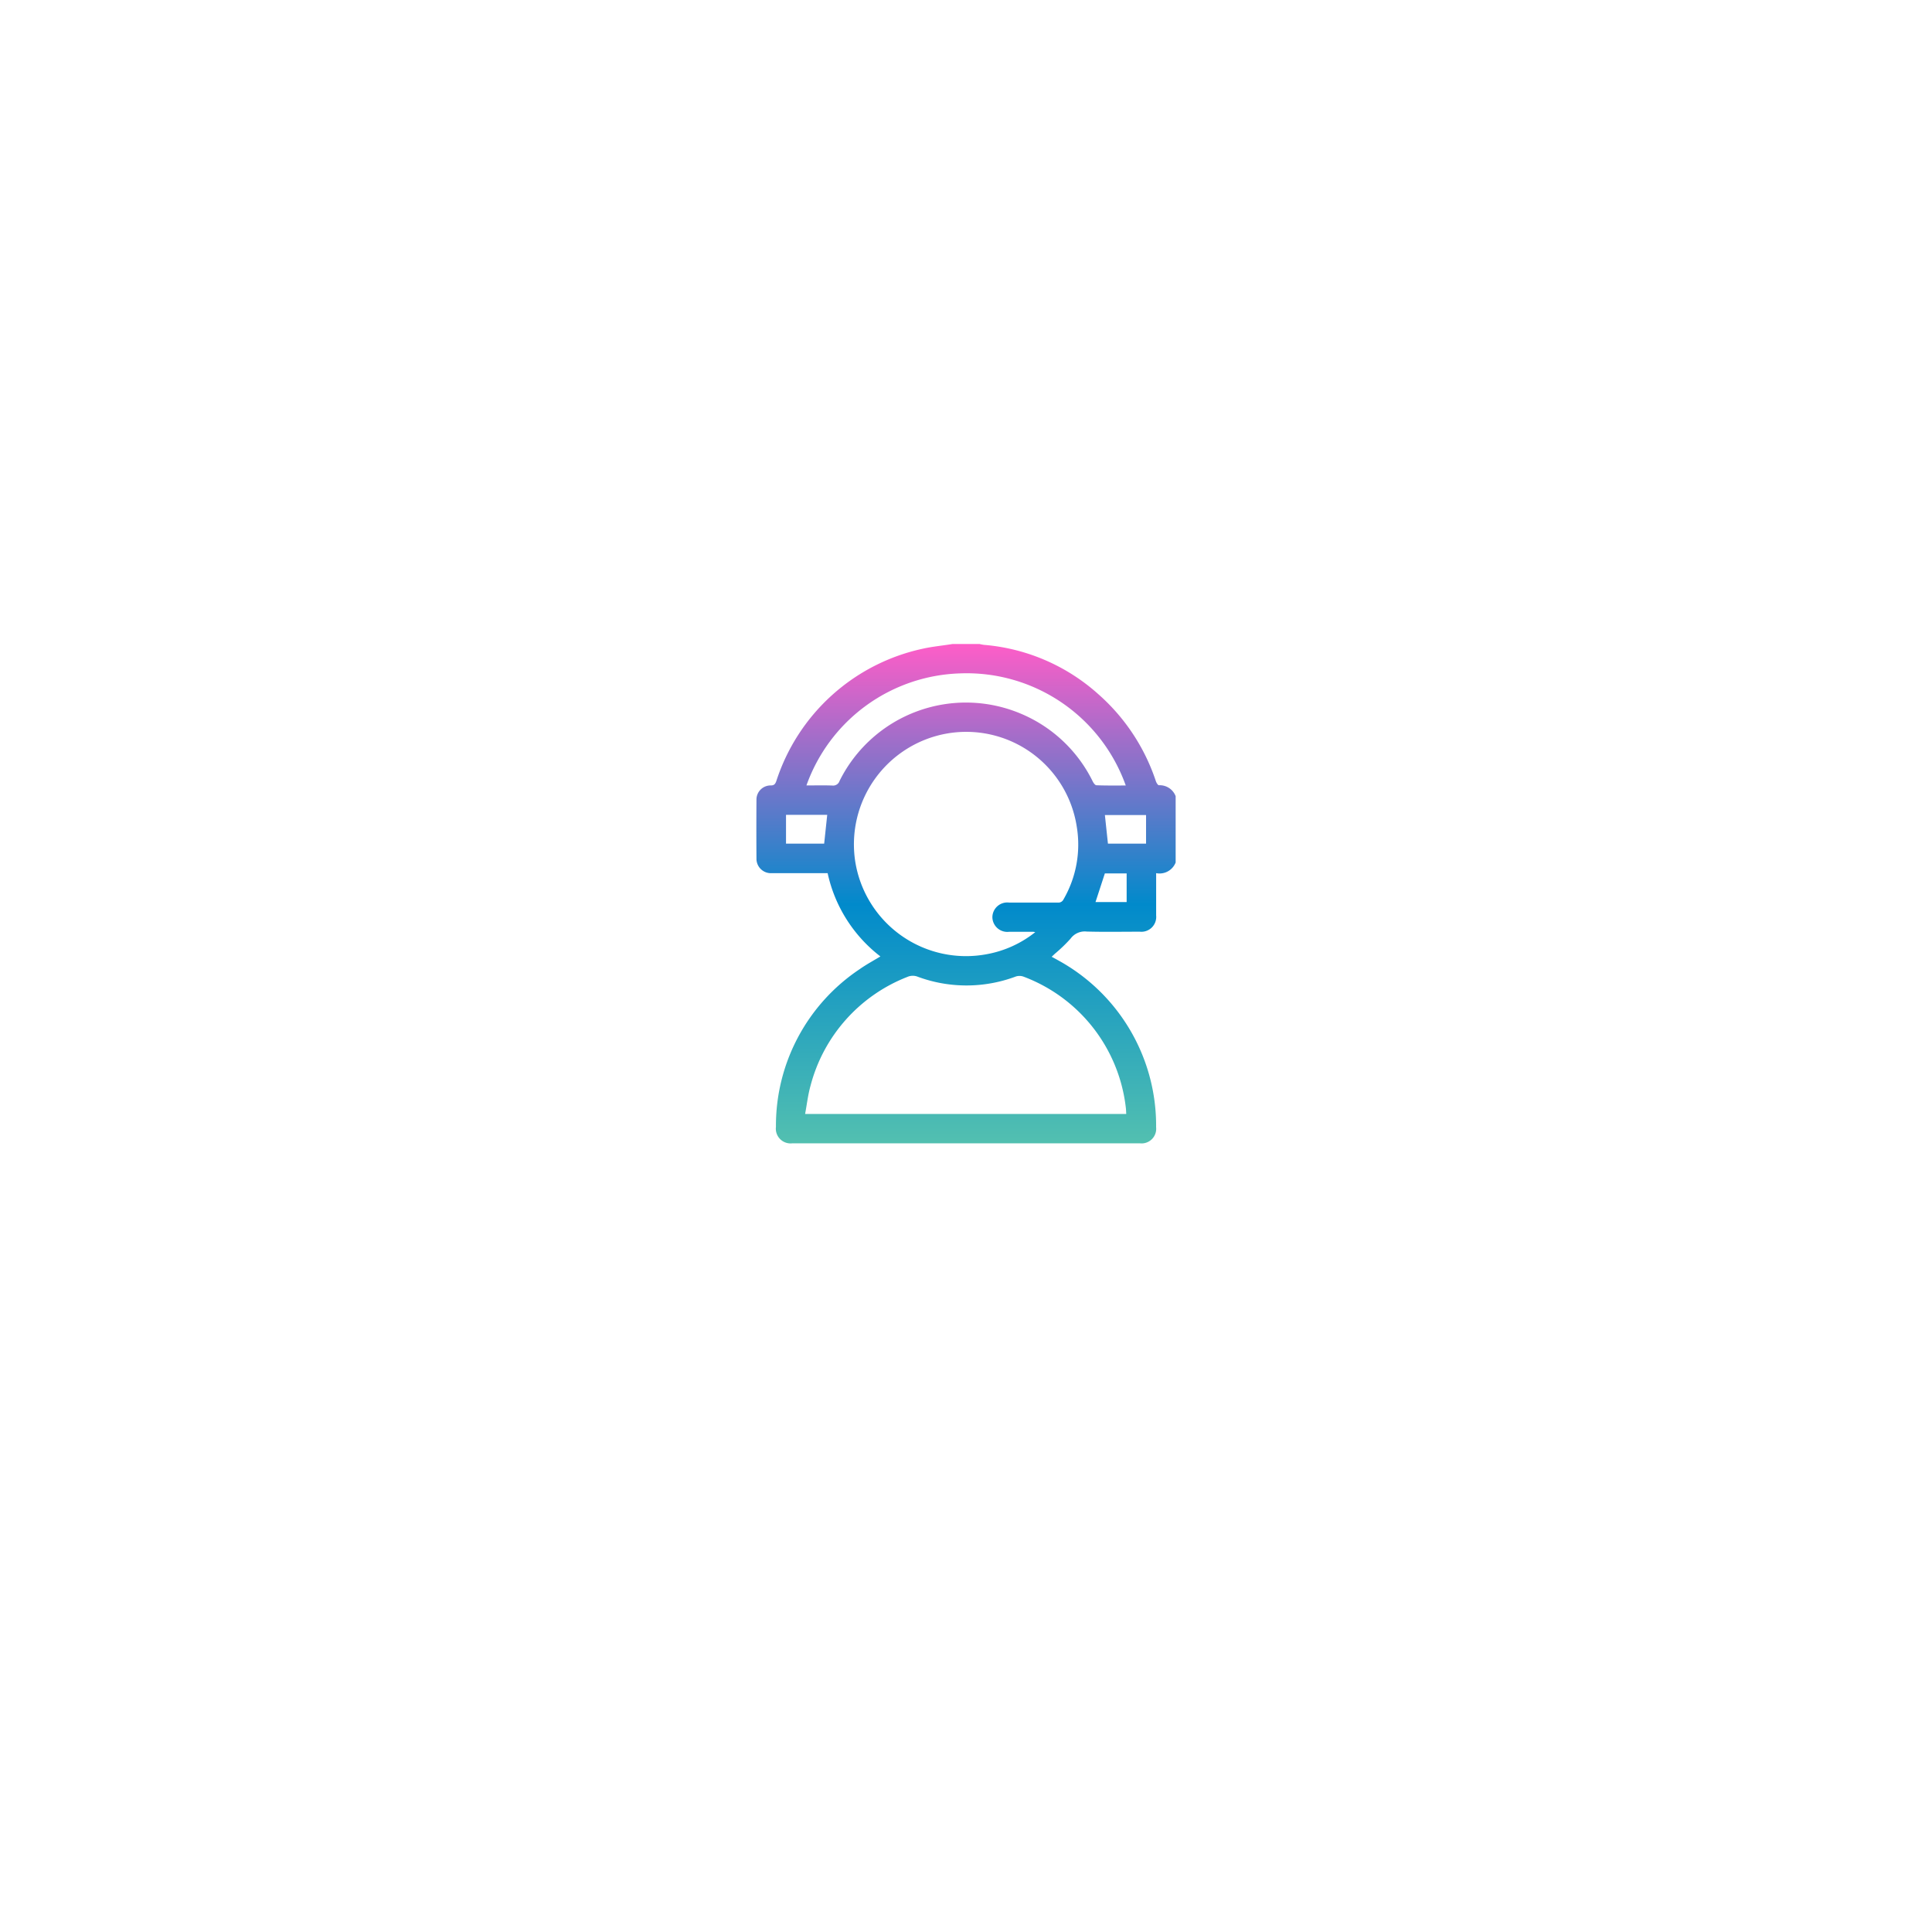 <svg xmlns="http://www.w3.org/2000/svg" xmlns:xlink="http://www.w3.org/1999/xlink" width="107" height="107" viewBox="0 0 107 107">
  <defs>
    <filter id="Rectangle_16756" x="0" y="0" width="107" height="107" filterUnits="userSpaceOnUse">
      <feOffset dy="4" input="SourceAlpha"/>
      <feGaussianBlur stdDeviation="6.5" result="blur"/>
      <feFlood flood-color="#dce1e5"/>
      <feComposite operator="in" in2="blur"/>
      <feComposite in="SourceGraphic"/>
    </filter>
    <linearGradient id="linear-gradient" x1="0.5" x2="0.5" y2="1" gradientUnits="objectBoundingBox">
      <stop offset="0" stop-color="#ff5dc8"/>
      <stop offset="0.521" stop-color="#018acb"/>
      <stop offset="1" stop-color="#53c0b0"/>
    </linearGradient>
  </defs>
  <g id="Group_11" data-name="Group 11" transform="translate(-722.5 -338.5)">
    <g id="Group_4" data-name="Group 4" transform="translate(-568 -1422)">
      <g transform="matrix(1, 0, 0, 1, 1290.5, 1760.5)" filter="url(#Rectangle_16756)">
        <rect id="Rectangle_16756-2" data-name="Rectangle 16756" width="68" height="68" rx="5" transform="translate(19.5 15.5)" fill="#fff"/>
      </g>
    </g>
    <g id="shtxDA.tif" transform="translate(-235.209 1305.568)">
      <g id="Group_7" data-name="Group 7" transform="translate(999.598 -931.397)">
        <path id="Path_2" data-name="Path 2" d="M1010.455-931.4h1.512a2.171,2.171,0,0,0,.235.046,10.806,10.806,0,0,1,6.348,2.743,11.051,11.051,0,0,1,3.175,4.808c.03.087.114.226.169.224a.945.945,0,0,1,.926.606v3.673a.958.958,0,0,1-1.08.59v.29c0,.684,0,1.368,0,2.052a.822.822,0,0,1-.906.9c-.981,0-1.962.019-2.942-.008a.971.971,0,0,0-.891.392,8.368,8.368,0,0,1-.873.84l-.174.165c.126.069.23.122.33.181a10.431,10.431,0,0,1,5.454,9.259.81.81,0,0,1-.886.893q-9.638,0-19.275,0a.816.816,0,0,1-.894-.912,10.42,10.42,0,0,1,4.645-8.74c.358-.253.748-.461,1.14-.7a7.934,7.934,0,0,1-2.922-4.612h-.308c-.927,0-1.854,0-2.781,0a.8.8,0,0,1-.853-.817q-.011-1.62,0-3.241a.784.784,0,0,1,.786-.8c.191,0,.252-.071.313-.239a10.948,10.948,0,0,1,8.106-7.332C1009.348-931.261,1009.906-931.31,1010.455-931.4Zm4.587,15.957a1.081,1.081,0,0,0-.114-.02l-1.323,0a.828.828,0,0,1-.935-.818.826.826,0,0,1,.924-.8c.9,0,1.8,0,2.7,0a.311.311,0,0,0,.318-.181,6.052,6.052,0,0,0,.733-4.011,6.194,6.194,0,0,0-7.253-5.159,6.232,6.232,0,0,0-5.021,7.053,6.212,6.212,0,0,0,7.31,5.153A6.032,6.032,0,0,0,1015.041-915.44Zm5.042,10.069c-.01-.144-.009-.261-.027-.376a8.821,8.821,0,0,0-5.671-7.232.65.65,0,0,0-.429,0,7.775,7.775,0,0,1-5.414.011.747.747,0,0,0-.59.011,8.87,8.87,0,0,0-5.355,6.025c-.141.5-.2,1.028-.3,1.563Zm-.028-18.194a9.358,9.358,0,0,0-9.173-6.206,9.341,9.341,0,0,0-8.511,6.206c.481,0,.958-.012,1.433.005a.372.372,0,0,0,.4-.253,7.817,7.817,0,0,1,10.125-3.691,7.791,7.791,0,0,1,3.9,3.72c.043.085.13.206.2.209C1018.974-923.557,1019.511-923.565,1020.056-923.565Zm-.986,3.223h2.111v-1.583h-2.28Zm-17.829-1.594v1.593h2.113l.169-1.593Zm17.658,3.244-.518,1.587h1.725v-1.587Z" transform="translate(-999.598 931.397)" fill="url(#linear-gradient)"/>
      </g>
    </g>
  </g>
</svg>

